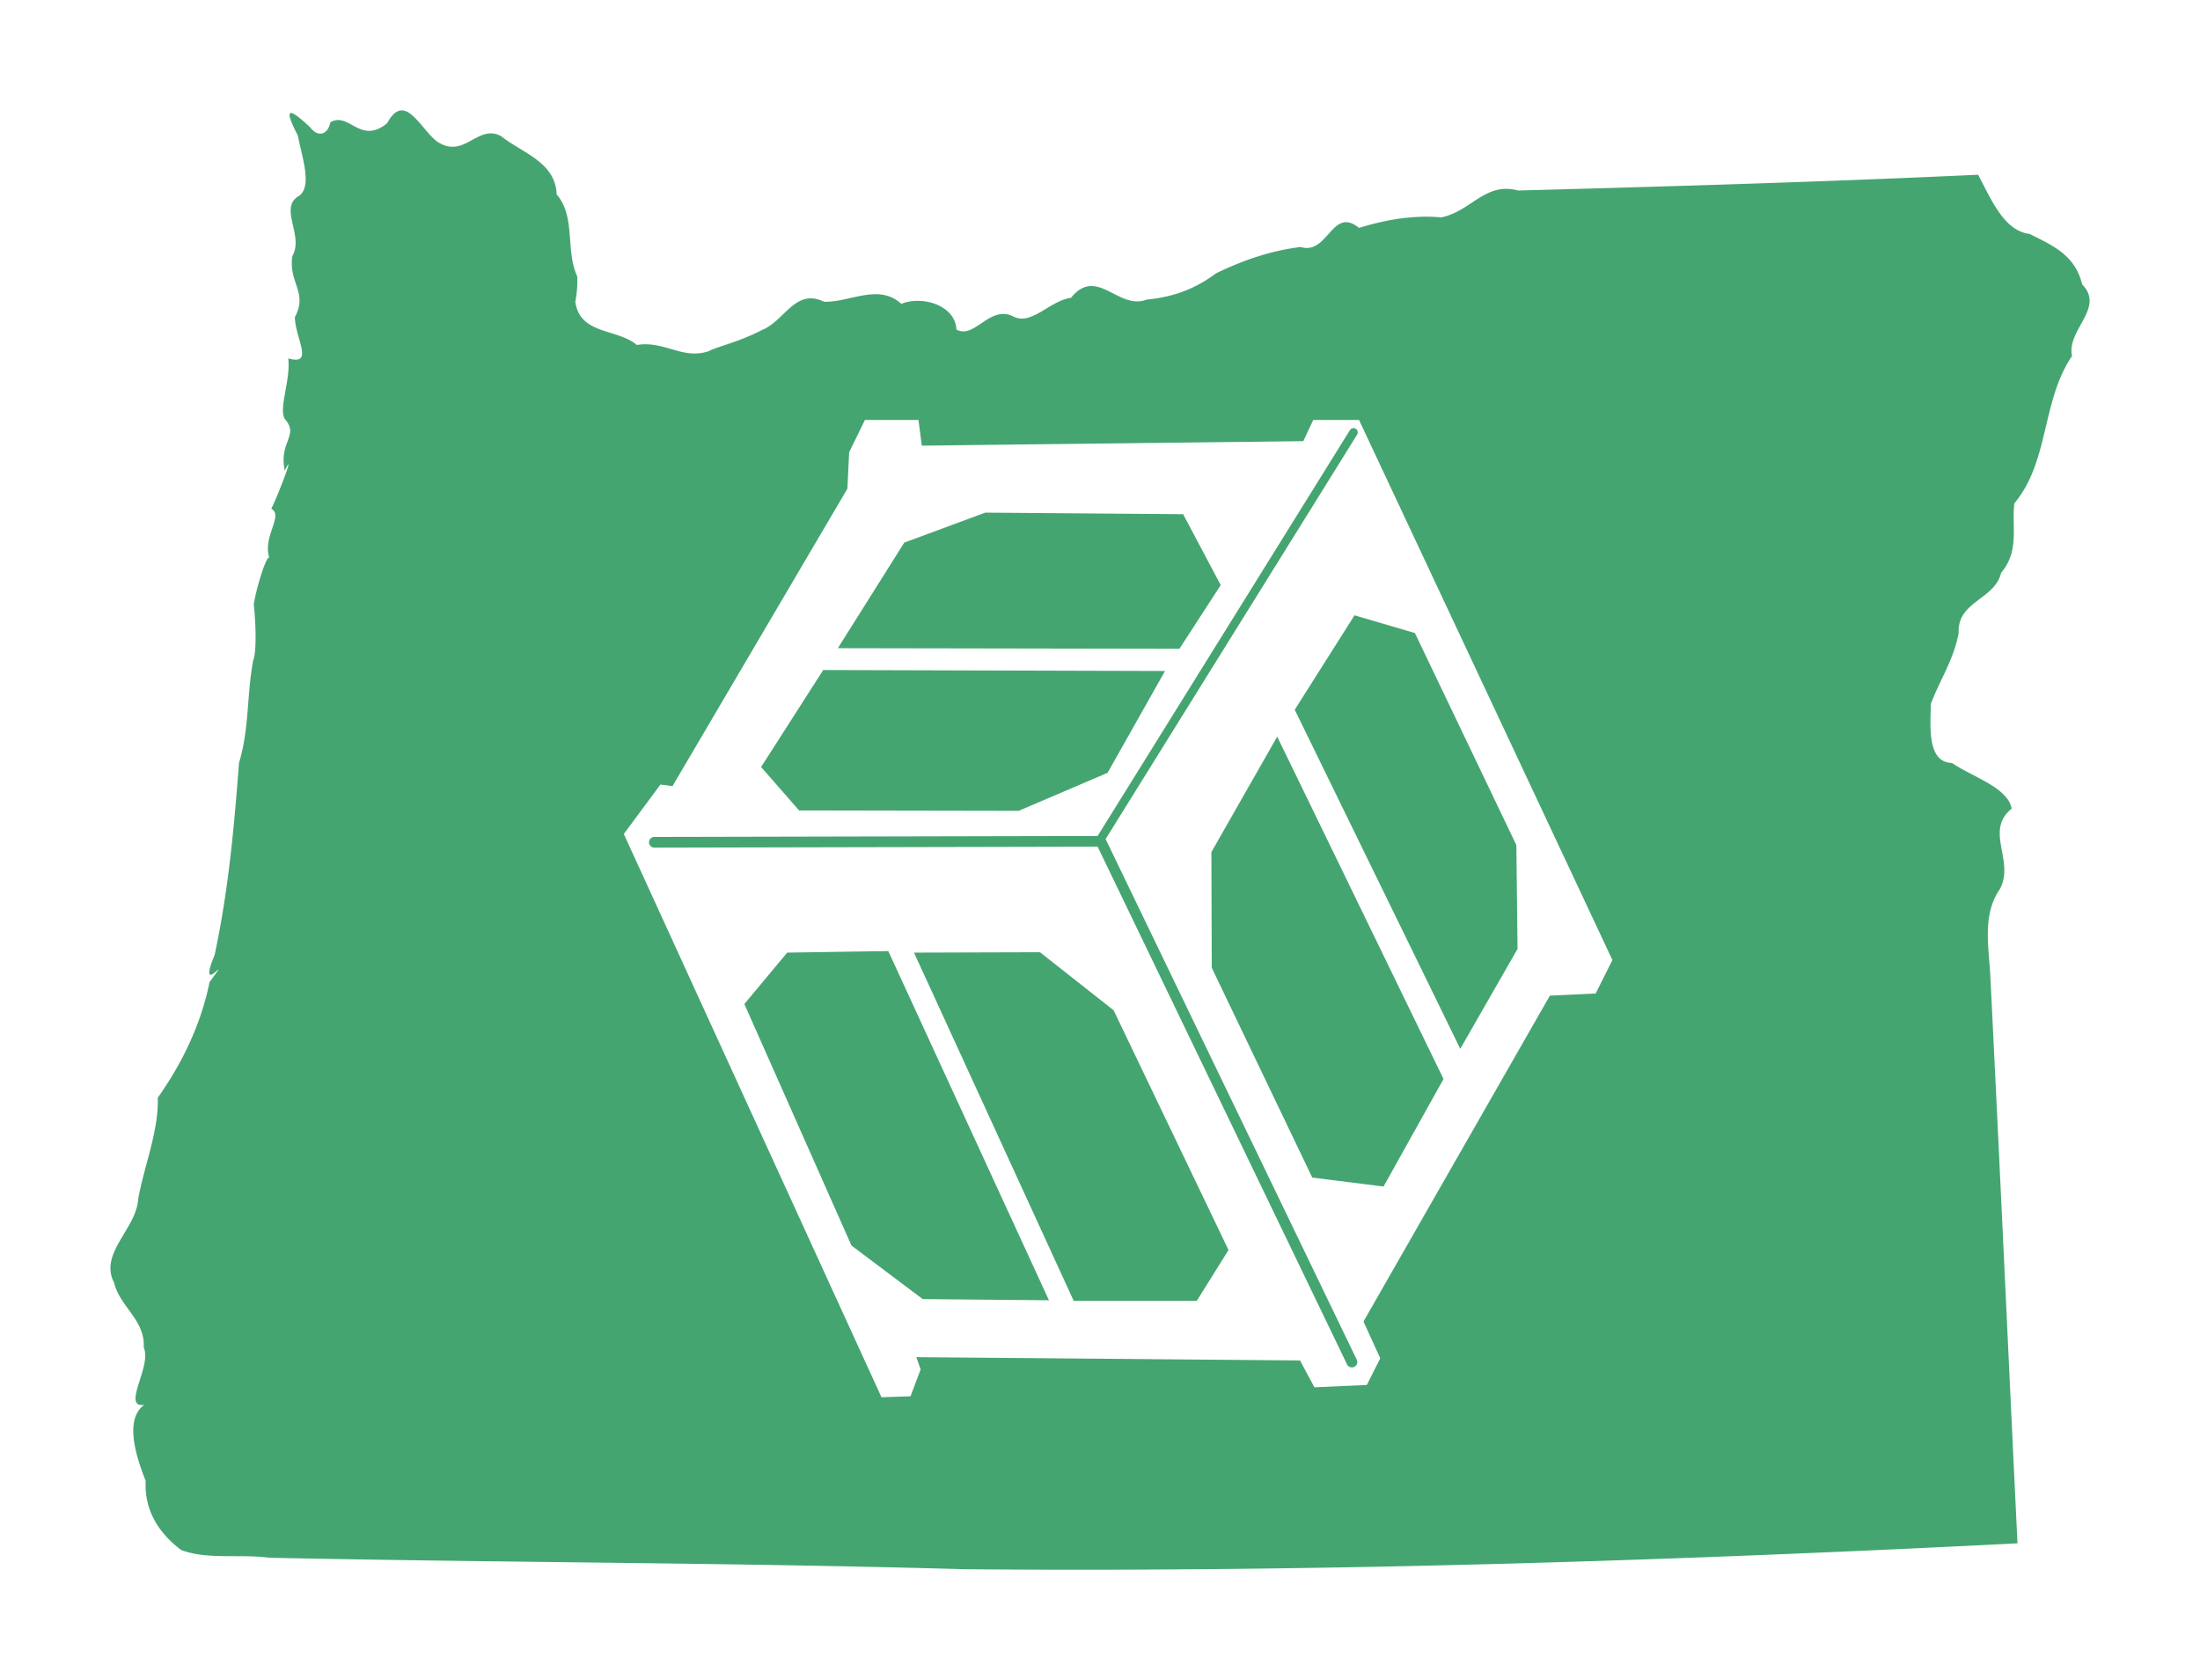 <?xml version="1.0" encoding="UTF-8" standalone="no"?>
<!-- Created with Inkscape (http://www.inkscape.org/) -->

<svg
   xmlns:dc="http://purl.org/dc/elements/1.1/"
   xmlns:cc="http://creativecommons.org/ns#"
   xmlns:rdf="http://www.w3.org/1999/02/22-rdf-syntax-ns#"
   xmlns:svg="http://www.w3.org/2000/svg"
   xmlns="http://www.w3.org/2000/svg"
   version="1.1"
   width="353.009"
   height="269.582"
   id="svg2">
  <defs
     id="defs4" />
  <g
     transform="translate(-0.686,-740.37)"
     id="layer1">
    <path
       d="M 65.031,60.062 C 64.305,60.113 63.575,60.68 62.812,62.094 58.486,65.691 56.633,60.117 53.656,62 c -0.154,1.41 -1.611,2.834 -3.281,0.688 -2.995,-2.793 -4.482,-3.558 -1.906,1.375 0.771,3.843 2.264,8.003 0.281,9.656 -3.483,1.868 0.77,6.356 -1.156,9.719 -0.64,4.301 2.538,5.832 0.406,9.781 0.057,3.472 3.186,7.827 -1.062,6.625 0.443,3.653 -1.82,8.571 -0.344,9.969 1.945,2.484 -1.162,3.509 -0.219,8.031 1.768,-3.565 -0.846,3.457 -2.156,6.125 2.014,1.112 -1.45,4.514 -0.312,7.844 -0.44,-0.404 -2.017,4.544 -2.5,7.469 0.35,3.273 0.45,7.803 -0.094,9 -1.052,5.665 -0.61,11.011 -2.281,16.469 -0.794,10.513 -1.707,20.534 -3.906,30.812 -3.061,7.408 3.32,-1.273 -0.812,4.344 -1.369,6.743 -4.331,12.92 -8.312,18.562 0.146,5.374 -2.118,10.74 -3.125,16.125 -0.248,4.914 -6.319,8.791 -3.906,13.5 0.976,3.991 5.022,6.009 4.781,10.469 1.36,2.882 -3.639,9.779 0.094,9.188 -3.391,2.379 -1.12,8.798 0.219,12.219 -0.253,4.613 2.057,8.347 5.688,11.062 4.117,1.609 9.553,0.611 14.156,1.25 37.194,0.782 74.445,0.779 111.656,1.844 56.302,0.482 112.615,-1.31 168.844,-4.156 -1.467,-30.454 -2.847,-60.893 -4.375,-91.344 -0.277,-4.767 -1.234,-9.59 1.562,-13.656 2.408,-4.54 -2.527,-9.323 1.875,-12.875 -0.56,-3.436 -6.593,-5.215 -9.562,-7.344 -4.036,-0.083 -3.456,-5.823 -3.406,-9.469 1.425,-3.782 3.642,-7.03 4.469,-11.344 -0.269,-5.144 5.769,-5.337 6.812,-9.688 3,-3.554 1.667,-7.387 2.125,-11.156 5.638,-6.736 4.348,-16.435 9.25,-23.625 -0.898,-4.226 5.355,-7.709 1.625,-11.5 -1.099,-4.65 -4.648,-6.224 -8.438,-8.094 -4.137,-0.496 -6.209,-5.676 -8.25,-9.5 -24.598,1.142 -49.197,1.871 -73.812,2.531 -5.273,-1.444 -7.571,3.373 -12.344,4.312 -4.364,-0.409 -8.898,0.36 -13.188,1.688 -4.346,-3.547 -4.947,4.429 -9.375,3.062 -4.881,0.61 -9.178,2.12 -13.562,4.219 -3.26,2.459 -6.832,3.819 -11.125,4.219 -4.565,1.78 -7.988,-5.436 -12.156,-0.281 -3.361,0.433 -6.267,4.442 -9.188,3.031 -3.848,-2.016 -6.225,3.664 -9.188,2.062 -0.194,-3.95 -5.569,-5.483 -8.844,-4.125 -3.668,-3.347 -8.285,-0.202 -12.406,-0.344 -4.625,-2.227 -6.305,3.083 -9.938,4.531 -3.777,1.974 -7.347,2.709 -8.562,3.406 -4.229,1.416 -7.066,-1.715 -11.531,-1 C 99.674,95.012 93.783,96.085 93,90.781 93.262,89.42 93.37,88.071 93.312,86.688 91.377,82.557 93.107,77.072 90,73.531 89.85,68.337 84.359,66.818 81.094,64.188 77.316,62.111 75.17,68.043 70.75,65 c -1.813,-1.41 -3.581,-4.705 -5.406,-4.938 -0.104,-0.013 -0.209,-0.007 -0.312,0 z m 74.438,49.656 8.594,0 0.531,4.125 61.219,-0.719 1.594,-3.406 7.344,0 40.656,86.656 -2.688,5.375 -7.344,0.344 -29.906,52.281 2.688,5.906 -2.156,4.281 -8.406,0.375 -2.312,-4.312 -61.562,-0.531 0.688,1.969 -1.625,4.312 -4.656,0.156 -41.344,-90.375 5.875,-7.938 1.938,0.25 28.062,-47.719 0.281,-5.844 2.531,-5.188 z m 78.281,1.312 a 0.686,0.686 0 0 0 -0.062,0.031 0.686,0.686 0 0 0 -0.406,0.312 L 176.812,176.469 c -0.976,0.002 -70.426,0.156 -71.125,0.156 a 0.859,0.859 0 0 0 0,1.719 c 0.926,0 70.092,-0.154 71.125,-0.156 l 40,83.031 a 0.867,0.867 0 1 0 1.562,-0.75 l -40.281,-83.5 40.344,-64.875 a 0.686,0.686 0 0 0 -0.625,-1.062 0.686,0.686 0 0 0 -0.062,0 z m -58.969,13.562 -13,4.812 -10.656,16.938 54.812,0.094 6.625,-10.219 -6.031,-11.375 -31.75,-0.25 z m 59.25,16.469 -9.594,15.156 L 235,210.625 244.188,194.594 244,177.938 l -16.281,-34.031 -9.688,-2.844 z m -85.25,8.781 -9.969,15.562 6.094,6.969 35.25,0.062 14.25,-6.094 L 187.625,150 132.781,149.844 z m 72.844,10.688 -10.562,18.531 0.062,18.562 16.125,33.656 11.438,1.438 9.625,-17.25 -26.688,-54.938 z m -62.406,34.406 -16.219,0.25 -6.875,8.25 17.188,38.75 11.438,8.594 20.25,0.188 -25.781,-56.031 z m 24.344,0.188 -20.219,0.062 25.625,55.875 19.75,0 5.094,-8.156 -18.438,-38.469 -11.812,-9.312 z"
       transform="translate(0,698.031)"
       id="1768"
       style="fill:#45a571;fill-opacity:1;stroke:none;display:inline" />
  </g>
</svg>
